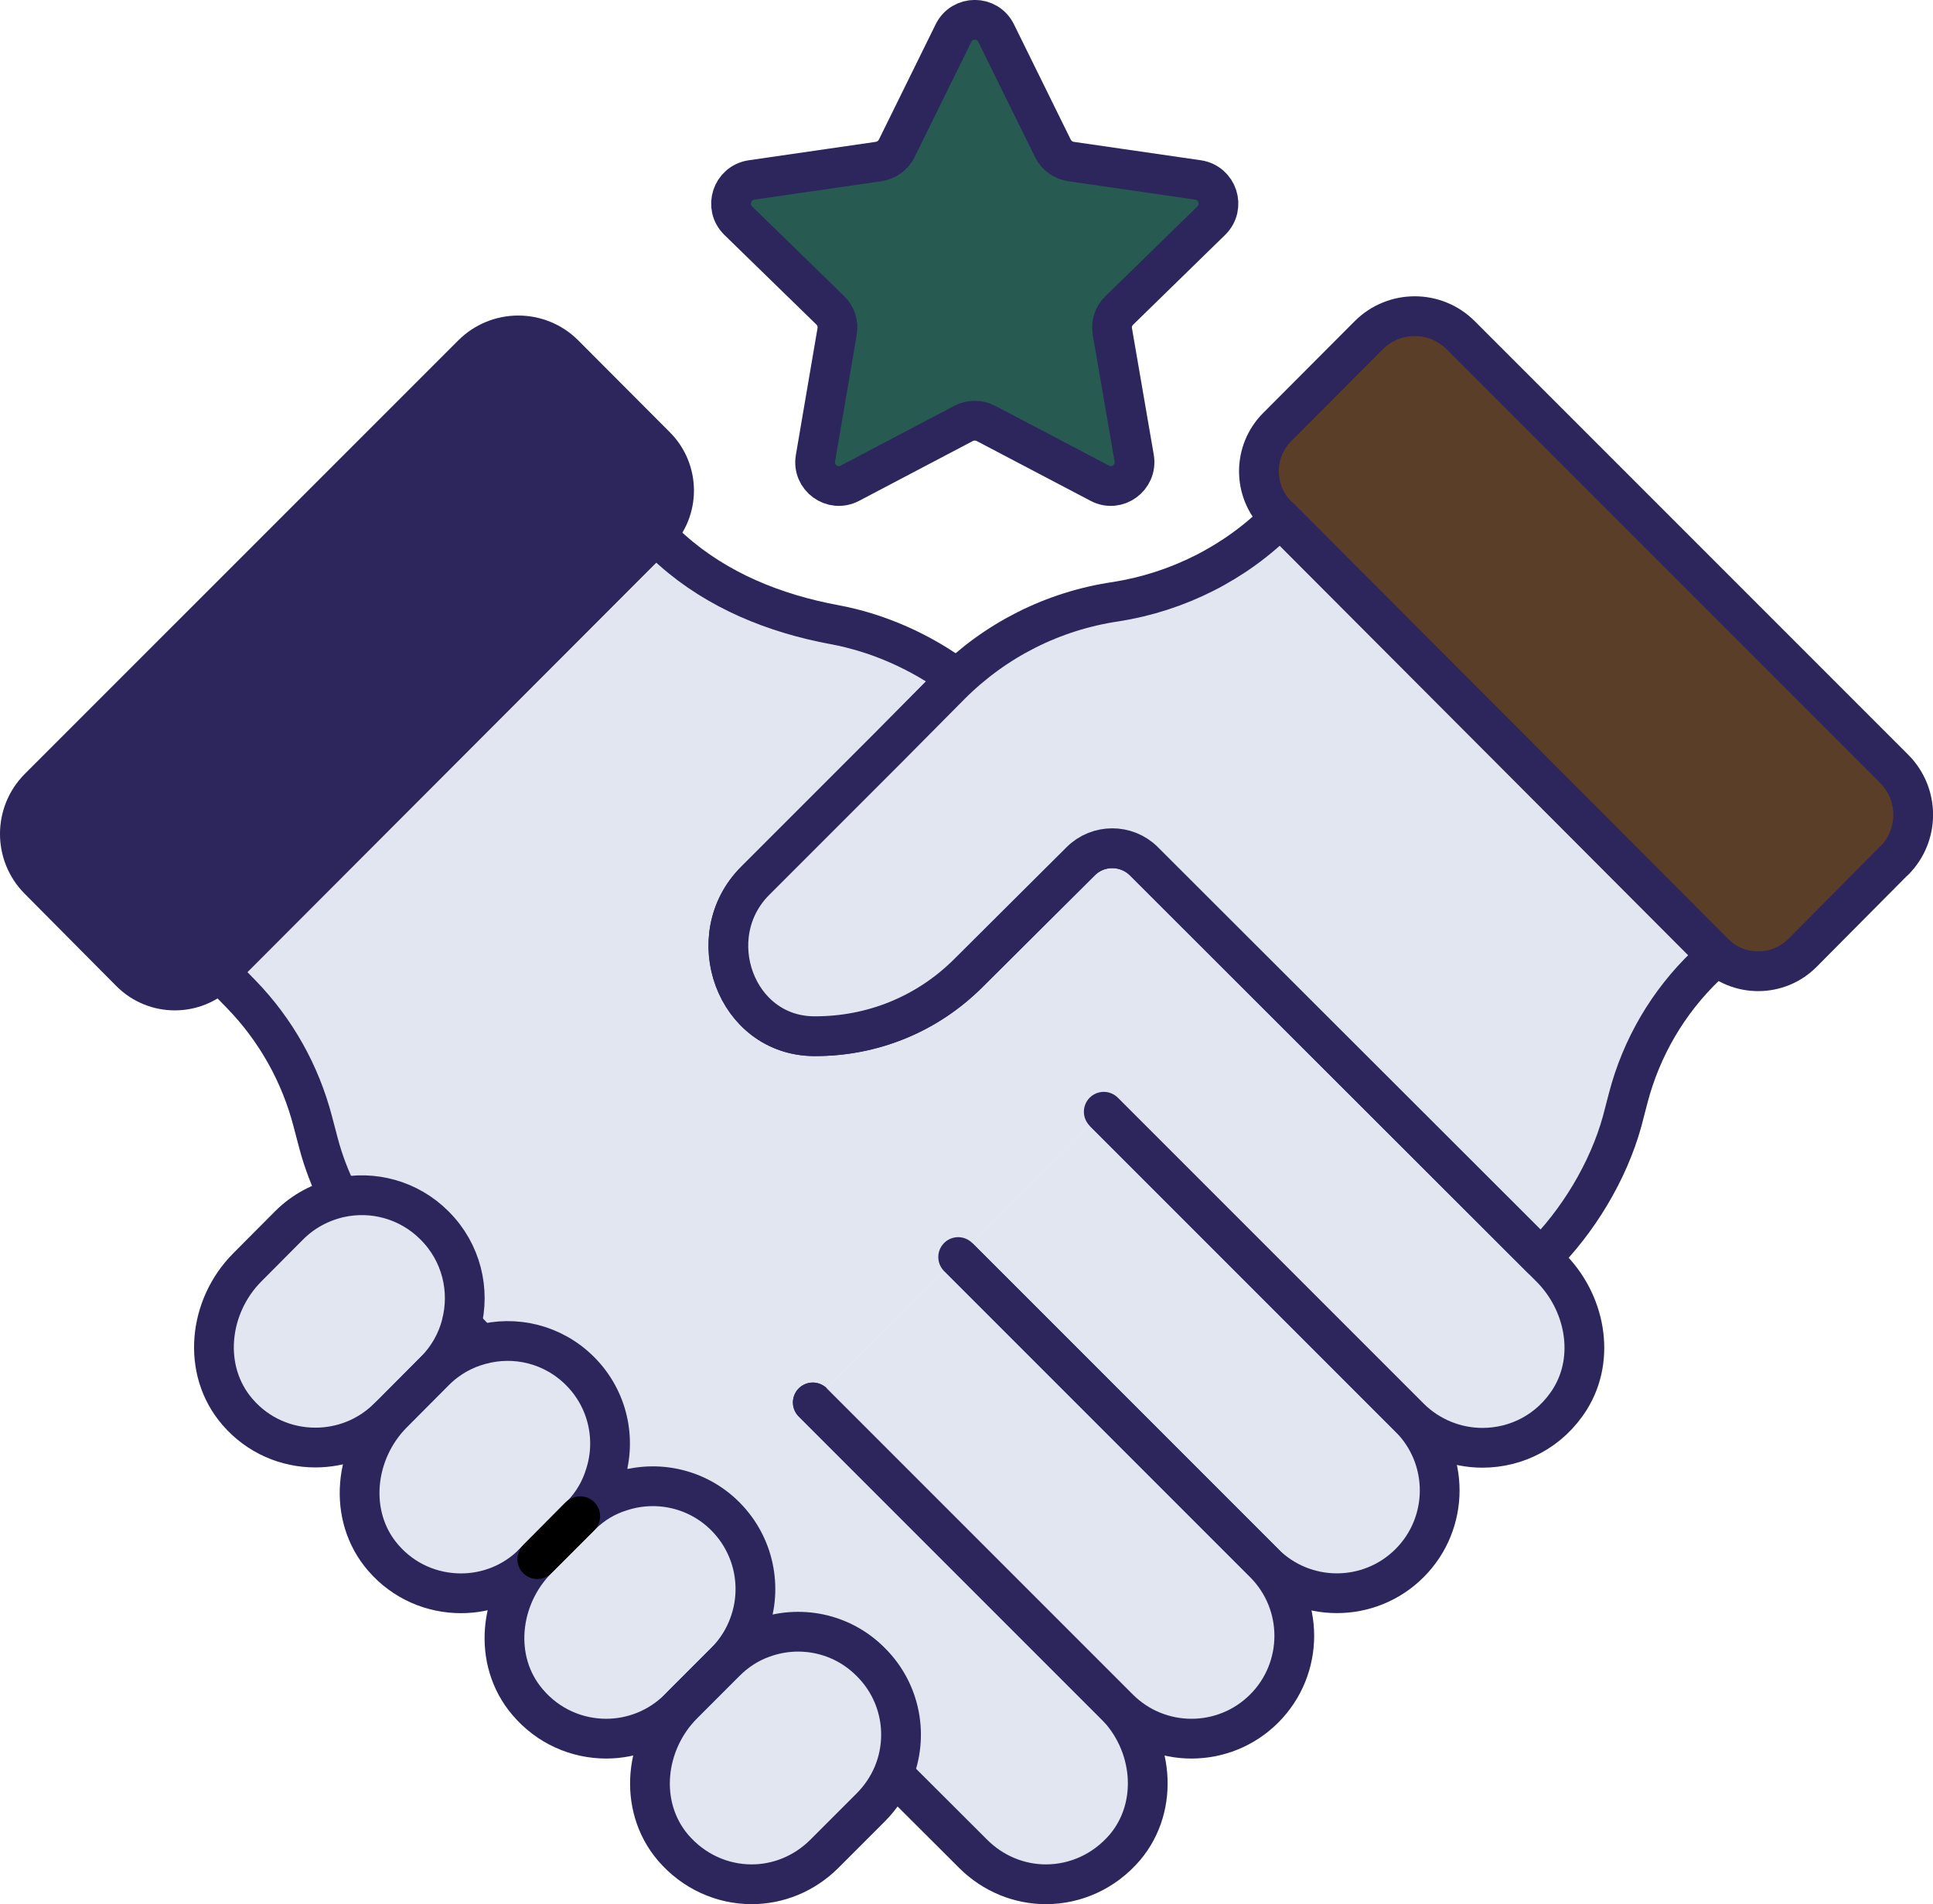 <?xml version="1.0" encoding="UTF-8"?>
<svg id="_レイヤー_2" data-name="レイヤー 2" xmlns="http://www.w3.org/2000/svg" xmlns:xlink="http://www.w3.org/1999/xlink" viewBox="0 0 306.3 301.67">
  <defs>
    <style>
      .cls-1, .cls-2, .cls-3, .cls-4, .cls-5, .cls-6, .cls-7, .cls-8 {
        stroke-width: 0px;
      }

      .cls-1, .cls-9 {
        fill: url(#_新規パターンスウォッチ_1);
      }

      .cls-2 {
        fill: url(#_新規パターンスウォッチ_7);
      }

      .cls-3 {
        fill: url(#_新規パターンスウォッチ_6);
      }

      .cls-4, .cls-10, .cls-11 {
        fill: none;
      }

      .cls-10 {
        stroke: #000;
      }

      .cls-10, .cls-11, .cls-9 {
        stroke-linecap: round;
        stroke-linejoin: round;
        stroke-width: 6.3px;
      }

      .cls-11, .cls-9 {
        stroke: #2c265d;
      }

      .cls-5 {
        fill: #2c265d;
      }

      .cls-6 {
        fill: #275b51;
      }

      .cls-7 {
        fill: #5b3e27;
      }

      .cls-8 {
        fill: #e2e6f1;
      }
    </style>
    <pattern id="_新規パターンスウォッチ_6" data-name="新規パターンスウォッチ 6" x="0" y="0" width="85" height="85" patternTransform="translate(3704.35 -2857.15)" patternUnits="userSpaceOnUse" viewBox="0 0 85 85">
      <g>
        <rect class="cls-4" width="85" height="85"/>
        <rect class="cls-6" width="85" height="85"/>
      </g>
    </pattern>
    <pattern id="_新規パターンスウォッチ_1" data-name="新規パターンスウォッチ 1" x="0" y="0" width="85" height="85" patternTransform="translate(3704.35 -2857.15)" patternUnits="userSpaceOnUse" viewBox="0 0 85 85">
      <g>
        <rect class="cls-4" width="85" height="85"/>
        <rect class="cls-8" width="85" height="85"/>
      </g>
    </pattern>
    <pattern id="_新規パターンスウォッチ_7" data-name="新規パターンスウォッチ 7" x="0" y="0" width="85" height="85" patternTransform="translate(3704.35 -2857.15)" patternUnits="userSpaceOnUse" viewBox="0 0 85 85">
      <g>
        <rect class="cls-4" width="85" height="85"/>
        <rect class="cls-7" width="85" height="85"/>
      </g>
    </pattern>
  </defs>
  <g id="_レイヤー_1-2" data-name="レイヤー 1">
    <g>
      <path class="cls-3" d="M177.36,49.18c-.89.86-1.31,2.1-1.1,3.32l3.46,20.08c.51,3.08-2.71,5.44-5.46,3.97l-18.05-9.48c-1.1-.56-2.41-.56-3.5,0l-18.03,9.48c-2.76,1.47-6-.89-5.46-3.97l3.43-20.08c.21-1.21-.19-2.45-1.07-3.32l-14.6-14.22c-2.24-2.2-1-5.98,2.1-6.45l20.15-2.92c1.24-.19,2.29-.96,2.85-2.06l9.01-18.29c1.38-2.8,5.37-2.8,6.75,0l9.01,18.29c.56,1.1,1.61,1.87,2.85,2.06l20.15,2.92c3.08.47,4.32,4.25,2.08,6.45l-14.57,14.22Z"/>
      <path class="cls-11" d="M177.36,49.18c-.89.86-1.31,2.1-1.1,3.32l3.46,20.08c.51,3.08-2.71,5.44-5.46,3.97l-18.05-9.48c-1.1-.56-2.41-.56-3.5,0l-18.03,9.48c-2.76,1.47-6-.89-5.46-3.97l3.43-20.08c.21-1.21-.19-2.45-1.07-3.32l-14.6-14.22c-2.24-2.2-1-5.98,2.1-6.45l20.15-2.92c1.24-.19,2.29-.96,2.85-2.06l9.01-18.29c1.38-2.8,5.37-2.8,6.75,0l9.01,18.29c.56,1.1,1.61,1.87,2.85,2.06l20.15,2.92c3.08.47,4.32,4.25,2.08,6.45l-14.57,14.22Z"/>
      <g>
        <line class="cls-10" x1="120.82" y1="259.52" x2="118.72" y2="257.32"/>
        <line class="cls-10" x1="76.14" y1="213.02" x2="73.11" y2="209.86"/>
        <line class="cls-10" x1="98.45" y1="236.25" x2="95.9" y2="233.61"/>
        <g>
          <g>
            <path class="cls-1" d="M174.87,176.11l48.49,48.49c6.36,6.36,6.36,16.68,0,23.04h0c-6.36,6.36-16.68,6.36-23.04,0l-48.49-48.49"/>
            <path class="cls-11" d="M174.87,176.11l48.49,48.49c6.36,6.36,6.36,16.68,0,23.04h0c-6.36,6.36-16.68,6.36-23.04,0l-48.49-48.49"/>
          </g>
          <g>
            <path class="cls-1" d="M128.8,222.18l47.84,47.84c6.1,6.06,7.15,16.05,1.63,22.63-3.32,3.89-7.91,5.87-12.54,5.87-4.15,0-8.33-1.63-11.52-4.82l-12.67-12.64-87.77-91.31c-1.37-2.74-2.52-5.65-3.32-8.71l-.89-3.38c-1.98-7.6-5.87-14.52-11.33-20.14l-3.45-3.54,69.06-69.16,2.65,2.33c7.21,6.41,16.24,10.05,25.72,11.81,7.05,1.31,13.76,4.34,19.47,8.55-.41.32-.73.67-1.05.99l-9.93,10.02-21.03,21.03c-8.78,8.78-3.13,24.51,9.29,24.61h.26c8.81,0,17.55-3.32,24.26-10.02l17.78-17.68c2.74-2.78,7.24-2.74,10.02,0l64.37,64.31c5.52,5.49,7.24,14.23,3.16,20.84-3.22,5.17-8.55,7.76-13.91,7.76-4.18,0-8.39-1.63-11.55-4.79l-48.45-48.45"/>
            <path class="cls-11" d="M128.8,222.18l47.84,47.84c6.1,6.06,7.15,16.05,1.63,22.63-3.32,3.89-7.91,5.87-12.54,5.87-4.15,0-8.33-1.63-11.52-4.82l-12.67-12.64-87.77-91.31c-1.37-2.74-2.52-5.65-3.32-8.71l-.89-3.38c-1.98-7.6-5.87-14.52-11.33-20.14l-3.45-3.54,69.06-69.16,2.65,2.33c7.21,6.41,16.24,10.05,25.72,11.81,7.05,1.31,13.76,4.34,19.47,8.55-.41.32-.73.67-1.05.99l-9.93,10.02-21.03,21.03c-8.78,8.78-3.13,24.51,9.29,24.61h.26c8.81,0,17.55-3.32,24.26-10.02l17.78-17.68c2.74-2.78,7.24-2.74,10.02,0l64.37,64.31c5.52,5.49,7.24,14.23,3.16,20.84-3.22,5.17-8.55,7.76-13.91,7.76-4.18,0-8.39-1.63-11.55-4.79l-48.45-48.45"/>
          </g>
          <g>
            <path class="cls-1" d="M151.83,199.15l48.49,48.49c6.36,6.36,6.36,16.68,0,23.04h0c-6.36,6.36-16.68,6.36-23.04,0l-48.49-48.49"/>
            <path class="cls-11" d="M151.83,199.15l48.49,48.49c6.36,6.36,6.36,16.68,0,23.04h0c-6.36,6.36-16.68,6.36-23.04,0l-48.49-48.49"/>
          </g>
        </g>
      </g>
      <path class="cls-5" d="M6.15,139.38l14.51,14.61c3.87,3.9,10.18,3.91,14.06.02l69.19-69.29c3.87-3.87,3.87-10.15,0-14.02l-14.49-14.53c-4.03-4.04-10.56-4.04-14.59,0L6.17,124.82c-4.02,4.02-4.03,10.53-.02,14.56Z"/>
      <path class="cls-2" d="M300.15,136.33l-14.51,14.61c-3.87,3.9-10.18,3.91-14.06.02l-69.19-69.29c-3.87-3.87-3.87-10.15,0-14.02l14.49-14.53c4.03-4.04,10.56-4.04,14.59,0l68.67,68.67c4.02,4.02,4.03,10.53.02,14.56Z"/>
      <path class="cls-11" d="M6.15,139.38l14.51,14.61c3.87,3.9,10.18,3.91,14.06.02l69.19-69.29c3.87-3.87,3.87-10.15,0-14.02l-14.49-14.53c-4.03-4.04-10.56-4.04-14.59,0L6.17,124.82c-4.02,4.02-4.03,10.53-.02,14.56Z"/>
      <path class="cls-11" d="M300.15,136.33l-14.51,14.61c-3.87,3.9-10.18,3.91-14.06.02l-69.19-69.29c-3.87-3.87-3.87-10.15,0-14.02l14.49-14.53c4.03-4.04,10.56-4.04,14.59,0l68.67,68.67c4.02,4.02,4.03,10.53.02,14.56Z"/>
      <path class="cls-9" d="M271.98,151.39l-1.69,1.62c-5.95,5.7-10.2,12.94-12.28,20.92l-.97,3.72c-2.18,7.92-7.03,15.92-12.85,21.65l-62.94-62.86c-2.75-2.75-7.25-2.75-10.01,0l-17.78,17.7c-6.71,6.71-15.43,10.02-24.24,10.02-.09,0-.18,0-.26,0-12.42-.09-18.08-15.83-9.29-24.62l21.03-21.03,9.94-10.02c7.11-7.11,16.24-11.71,26.18-13.17,9.78-1.54,18.99-6.14,26.02-13.25l69.16,69.32Z"/>
      <g>
        <path class="cls-9" d="M73.11,209.86c-.7,2.68-2.11,5.23-4.21,7.34l-6.61,6.64-.77.73c-3.19,3.19-7.37,4.76-11.55,4.76-4.53,0-9.06-1.85-12.32-5.62-5.74-6.61-4.63-16.76,1.56-22.95l6.61-6.64c2.27-2.27,5.04-3.7,7.95-4.37,5.27-1.18,10.98.29,15.06,4.37l.06.06c4.24,4.24,5.65,10.24,4.21,15.67Z"/>
        <path class="cls-9" d="M95.9,233.61c-.7,2.36-1.98,4.6-3.83,6.48-.03.03-.1.06-.13.13t-.06.03l-6.73,6.77-.64.64c-3.16,3.19-7.34,4.76-11.46,4.76-4.53,0-9.06-1.85-12.32-5.62-5.74-6.61-4.63-16.79,1.56-22.95l6.61-6.64c2.11-2.11,4.6-3.48,7.24-4.18,5.46-1.5,11.49-.1,15.77,4.18,4.44,4.44,5.78,10.82,3.99,16.4Z"/>
        <path class="cls-10" d="M91.94,240.21l-6.8,6.8,6.73-6.77s.03-.03.06-.03Z"/>
        <path class="cls-9" d="M118.72,257.32c-.77,2.17-2.04,4.21-3.77,5.97l-6.7,6.7-.67.67c-3.19,3.19-7.37,4.79-11.52,4.79-4.63,0-9.22-1.95-12.48-5.81-5.59-6.57-4.5-16.53,1.56-22.63l6.8-6.8c.03-.06.1-.1.13-.13,1.85-1.85,4.05-3.13,6.38-3.83,5.62-1.82,12.03-.48,16.47,3.96l.03.03c4.6,4.63,5.87,11.33,3.77,17.07Z"/>
        <path class="cls-10" d="M91.94,240.21l-6.8,6.8,6.73-6.77s.03-.03.06-.03Z"/>
        <path class="cls-9" d="M141.53,281.06c-.8,1.91-1.98,3.7-3.54,5.27l-7.4,7.4c-3.19,3.16-7.31,4.79-11.49,4.79-4.6,0-9.19-1.98-12.48-5.84-5.59-6.61-4.47-16.6,1.63-22.69l6.7-6.7c1.72-1.72,3.7-3,5.87-3.77,5.78-2.14,12.51-.89,17.14,3.77l.03.03c4.82,4.79,6,11.84,3.54,17.74Z"/>
      </g>
    </g>
  </g>
</svg>